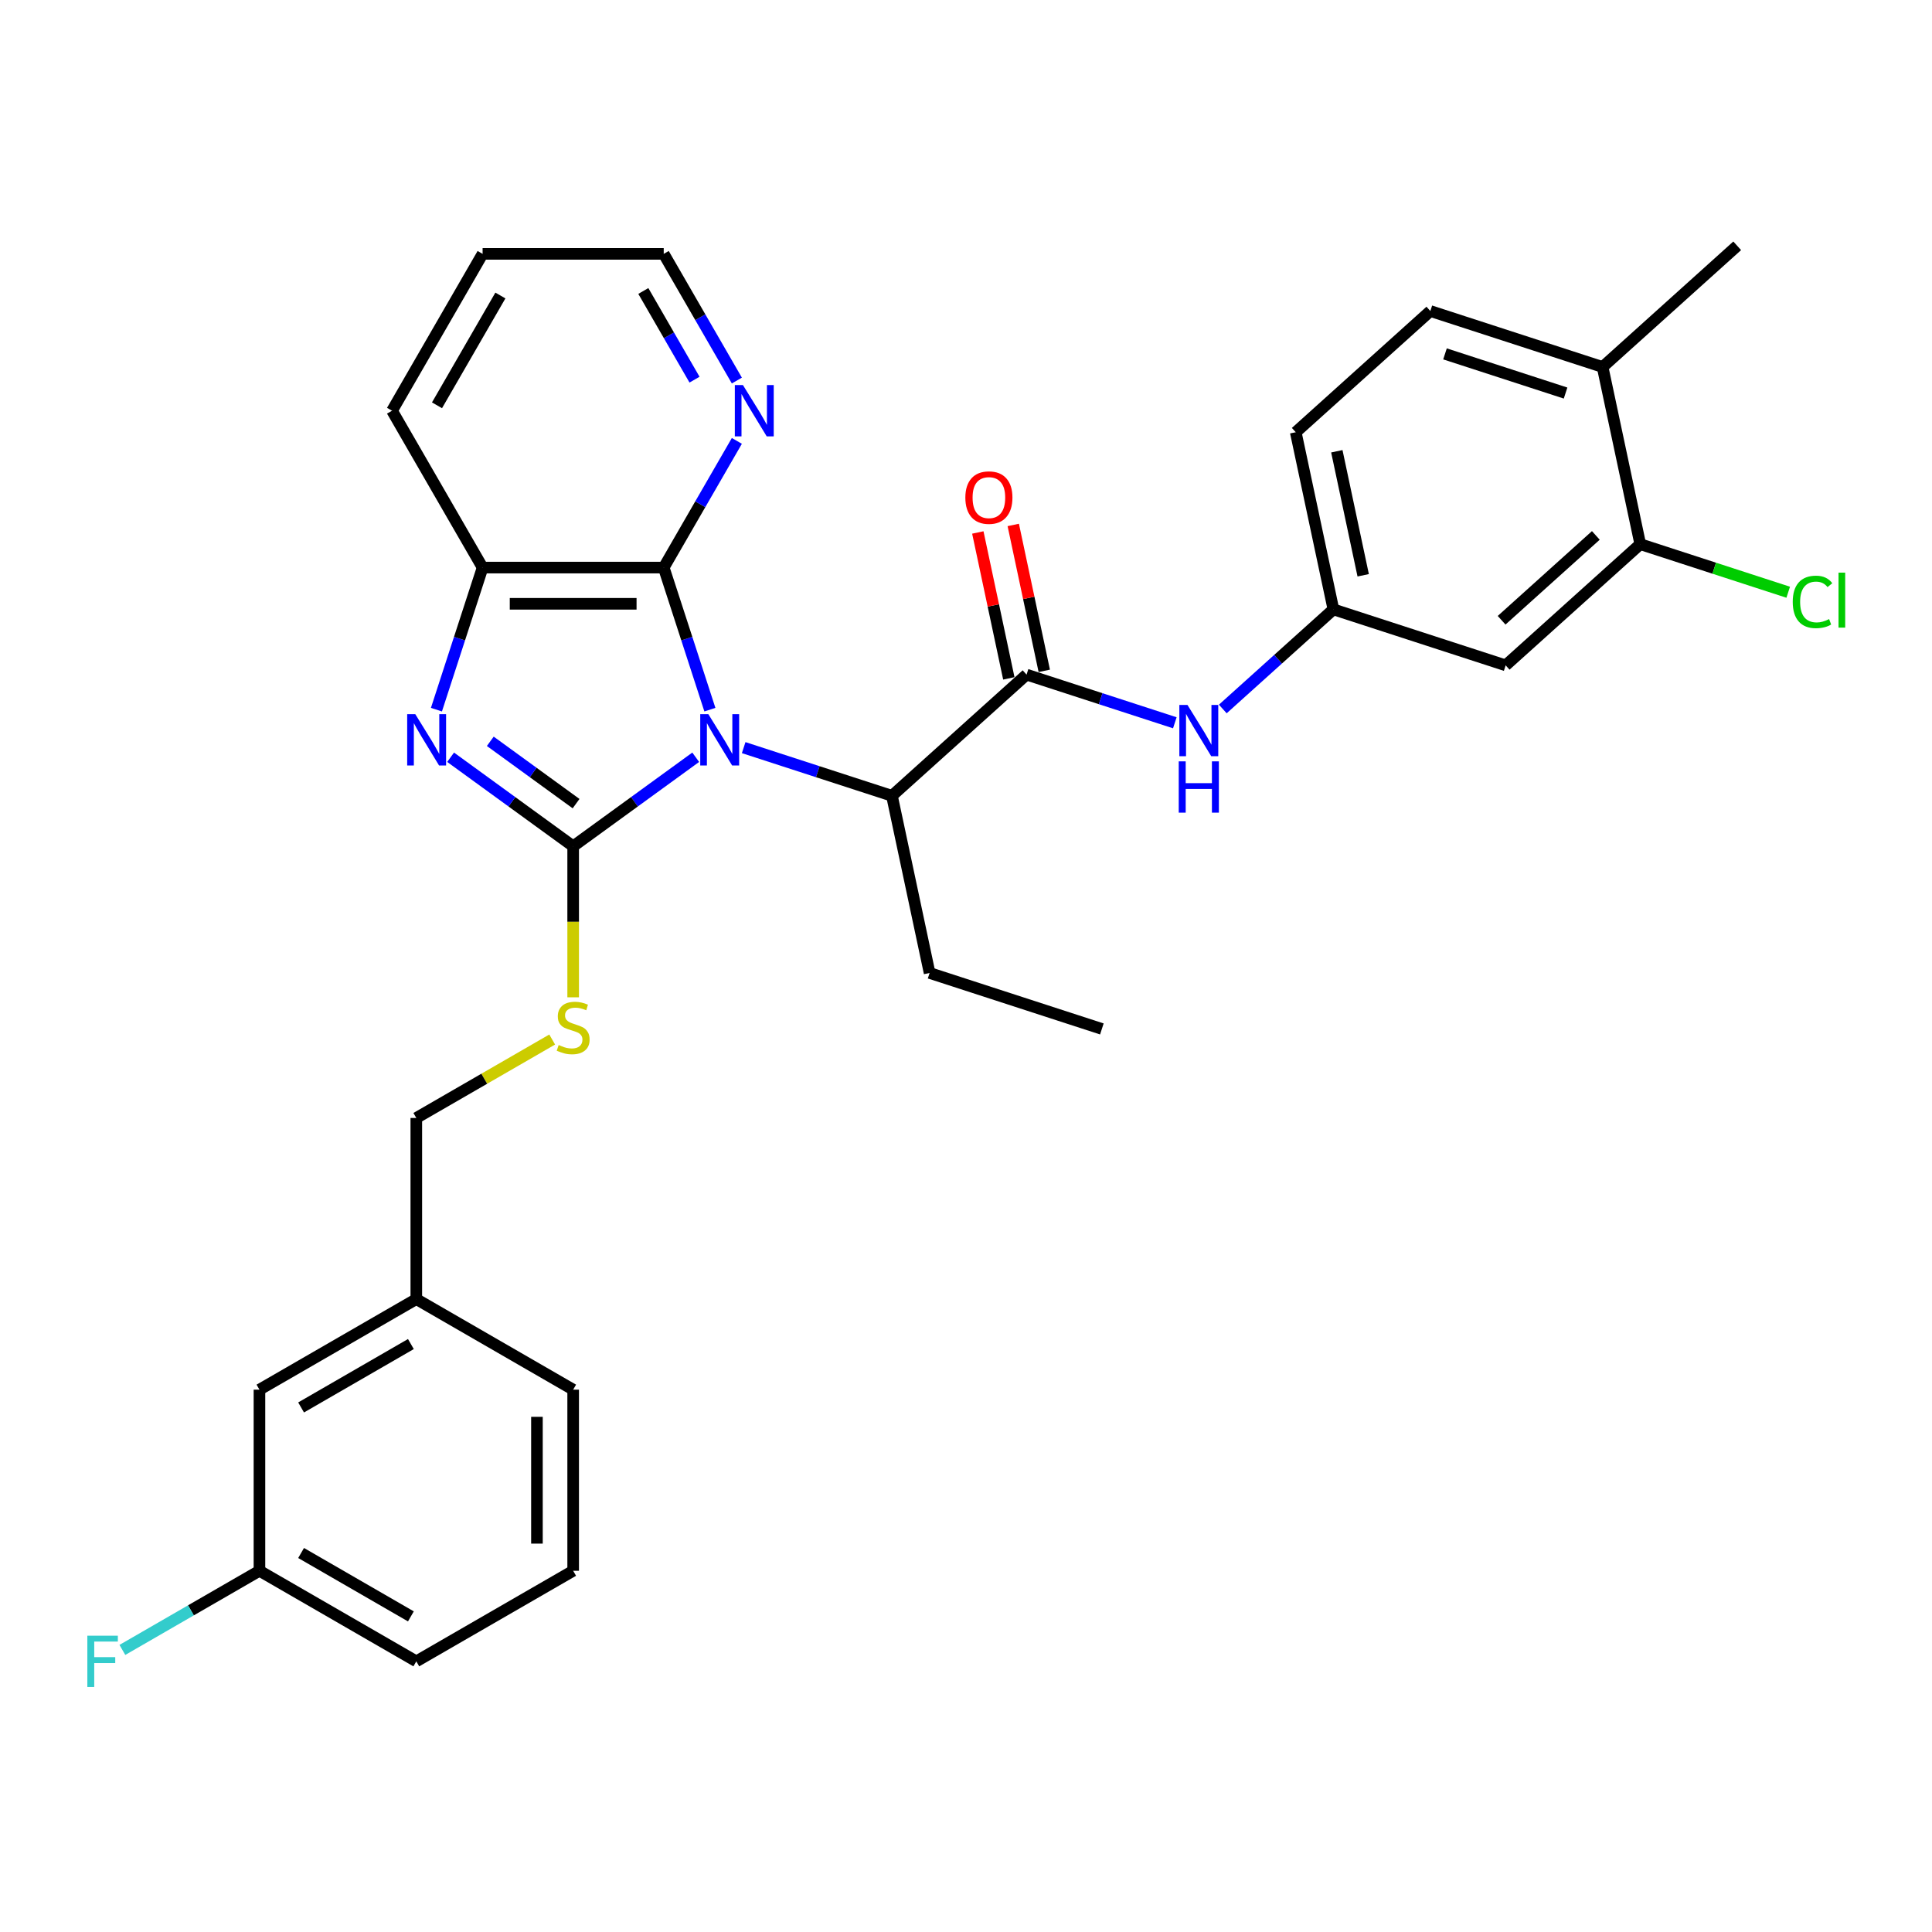 <?xml version='1.0' encoding='iso-8859-1'?>
<svg version='1.1' baseProfile='full'
              xmlns='http://www.w3.org/2000/svg'
                      xmlns:rdkit='http://www.rdkit.org/xml'
                      xmlns:xlink='http://www.w3.org/1999/xlink'
                  xml:space='preserve'
width='1000px' height='1000px' viewBox='0 0 1000 1000'>
<!-- END OF HEADER -->
<rect style='opacity:1.0;fill:#FFFFFF;stroke:none' width='1000' height='1000' x='0' y='0'> </rect>
<path class='bond-0' d='M 360.1,391.955 L 328.384,414.998' style='fill:none;fill-rule:evenodd;stroke:#0000FF;stroke-width:6px;stroke-linecap:butt;stroke-linejoin:miter;stroke-opacity:1' />
<path class='bond-0' d='M 328.384,414.998 L 296.669,438.041' style='fill:none;fill-rule:evenodd;stroke:#000000;stroke-width:6px;stroke-linecap:butt;stroke-linejoin:miter;stroke-opacity:1' />
<path class='bond-2' d='M 367.438,367.319 L 355.49,330.548' style='fill:none;fill-rule:evenodd;stroke:#0000FF;stroke-width:6px;stroke-linecap:butt;stroke-linejoin:miter;stroke-opacity:1' />
<path class='bond-2' d='M 355.49,330.548 L 343.543,293.778' style='fill:none;fill-rule:evenodd;stroke:#000000;stroke-width:6px;stroke-linecap:butt;stroke-linejoin:miter;stroke-opacity:1' />
<path class='bond-4' d='M 384.925,386.97 L 423.298,399.439' style='fill:none;fill-rule:evenodd;stroke:#0000FF;stroke-width:6px;stroke-linecap:butt;stroke-linejoin:miter;stroke-opacity:1' />
<path class='bond-4' d='M 423.298,399.439 L 461.672,411.907' style='fill:none;fill-rule:evenodd;stroke:#000000;stroke-width:6px;stroke-linecap:butt;stroke-linejoin:miter;stroke-opacity:1' />
<path class='bond-1' d='M 296.669,438.041 L 264.953,414.998' style='fill:none;fill-rule:evenodd;stroke:#000000;stroke-width:6px;stroke-linecap:butt;stroke-linejoin:miter;stroke-opacity:1' />
<path class='bond-1' d='M 264.953,414.998 L 233.237,391.955' style='fill:none;fill-rule:evenodd;stroke:#0000FF;stroke-width:6px;stroke-linecap:butt;stroke-linejoin:miter;stroke-opacity:1' />
<path class='bond-1' d='M 298.175,415.96 L 275.974,399.83' style='fill:none;fill-rule:evenodd;stroke:#000000;stroke-width:6px;stroke-linecap:butt;stroke-linejoin:miter;stroke-opacity:1' />
<path class='bond-1' d='M 275.974,399.83 L 253.773,383.7' style='fill:none;fill-rule:evenodd;stroke:#0000FF;stroke-width:6px;stroke-linecap:butt;stroke-linejoin:miter;stroke-opacity:1' />
<path class='bond-6' d='M 296.669,438.041 L 296.669,477.125' style='fill:none;fill-rule:evenodd;stroke:#000000;stroke-width:6px;stroke-linecap:butt;stroke-linejoin:miter;stroke-opacity:1' />
<path class='bond-6' d='M 296.669,477.125 L 296.669,516.208' style='fill:none;fill-rule:evenodd;stroke:#CCCC00;stroke-width:6px;stroke-linecap:butt;stroke-linejoin:miter;stroke-opacity:1' />
<path class='bond-31' d='M 225.9,367.319 L 237.847,330.548' style='fill:none;fill-rule:evenodd;stroke:#0000FF;stroke-width:6px;stroke-linecap:butt;stroke-linejoin:miter;stroke-opacity:1' />
<path class='bond-31' d='M 237.847,330.548 L 249.795,293.778' style='fill:none;fill-rule:evenodd;stroke:#000000;stroke-width:6px;stroke-linecap:butt;stroke-linejoin:miter;stroke-opacity:1' />
<path class='bond-5' d='M 343.543,293.778 L 249.795,293.778' style='fill:none;fill-rule:evenodd;stroke:#000000;stroke-width:6px;stroke-linecap:butt;stroke-linejoin:miter;stroke-opacity:1' />
<path class='bond-5' d='M 329.48,312.527 L 263.857,312.527' style='fill:none;fill-rule:evenodd;stroke:#000000;stroke-width:6px;stroke-linecap:butt;stroke-linejoin:miter;stroke-opacity:1' />
<path class='bond-8' d='M 343.543,293.778 L 362.471,260.993' style='fill:none;fill-rule:evenodd;stroke:#000000;stroke-width:6px;stroke-linecap:butt;stroke-linejoin:miter;stroke-opacity:1' />
<path class='bond-8' d='M 362.471,260.993 L 381.399,228.208' style='fill:none;fill-rule:evenodd;stroke:#0000FF;stroke-width:6px;stroke-linecap:butt;stroke-linejoin:miter;stroke-opacity:1' />
<path class='bond-3' d='M 531.341,349.178 L 461.672,411.907' style='fill:none;fill-rule:evenodd;stroke:#000000;stroke-width:6px;stroke-linecap:butt;stroke-linejoin:miter;stroke-opacity:1' />
<path class='bond-7' d='M 531.341,349.178 L 569.714,361.646' style='fill:none;fill-rule:evenodd;stroke:#000000;stroke-width:6px;stroke-linecap:butt;stroke-linejoin:miter;stroke-opacity:1' />
<path class='bond-7' d='M 569.714,361.646 L 608.088,374.114' style='fill:none;fill-rule:evenodd;stroke:#0000FF;stroke-width:6px;stroke-linecap:butt;stroke-linejoin:miter;stroke-opacity:1' />
<path class='bond-12' d='M 540.511,347.228 L 532.485,309.469' style='fill:none;fill-rule:evenodd;stroke:#000000;stroke-width:6px;stroke-linecap:butt;stroke-linejoin:miter;stroke-opacity:1' />
<path class='bond-12' d='M 532.485,309.469 L 524.459,271.71' style='fill:none;fill-rule:evenodd;stroke:#FF0000;stroke-width:6px;stroke-linecap:butt;stroke-linejoin:miter;stroke-opacity:1' />
<path class='bond-12' d='M 522.171,351.127 L 514.145,313.367' style='fill:none;fill-rule:evenodd;stroke:#000000;stroke-width:6px;stroke-linecap:butt;stroke-linejoin:miter;stroke-opacity:1' />
<path class='bond-12' d='M 514.145,313.367 L 506.119,275.608' style='fill:none;fill-rule:evenodd;stroke:#FF0000;stroke-width:6px;stroke-linecap:butt;stroke-linejoin:miter;stroke-opacity:1' />
<path class='bond-23' d='M 461.672,411.907 L 481.163,503.607' style='fill:none;fill-rule:evenodd;stroke:#000000;stroke-width:6px;stroke-linecap:butt;stroke-linejoin:miter;stroke-opacity:1' />
<path class='bond-22' d='M 249.795,293.778 L 202.92,212.589' style='fill:none;fill-rule:evenodd;stroke:#000000;stroke-width:6px;stroke-linecap:butt;stroke-linejoin:miter;stroke-opacity:1' />
<path class='bond-15' d='M 285.813,538.057 L 250.646,558.36' style='fill:none;fill-rule:evenodd;stroke:#CCCC00;stroke-width:6px;stroke-linecap:butt;stroke-linejoin:miter;stroke-opacity:1' />
<path class='bond-15' d='M 250.646,558.36 L 215.48,578.663' style='fill:none;fill-rule:evenodd;stroke:#000000;stroke-width:6px;stroke-linecap:butt;stroke-linejoin:miter;stroke-opacity:1' />
<path class='bond-11' d='M 632.913,366.971 L 661.541,341.194' style='fill:none;fill-rule:evenodd;stroke:#0000FF;stroke-width:6px;stroke-linecap:butt;stroke-linejoin:miter;stroke-opacity:1' />
<path class='bond-11' d='M 661.541,341.194 L 690.169,315.418' style='fill:none;fill-rule:evenodd;stroke:#000000;stroke-width:6px;stroke-linecap:butt;stroke-linejoin:miter;stroke-opacity:1' />
<path class='bond-25' d='M 381.399,196.971 L 362.471,164.186' style='fill:none;fill-rule:evenodd;stroke:#0000FF;stroke-width:6px;stroke-linecap:butt;stroke-linejoin:miter;stroke-opacity:1' />
<path class='bond-25' d='M 362.471,164.186 L 343.543,131.401' style='fill:none;fill-rule:evenodd;stroke:#000000;stroke-width:6px;stroke-linecap:butt;stroke-linejoin:miter;stroke-opacity:1' />
<path class='bond-25' d='M 359.483,196.51 L 346.233,173.561' style='fill:none;fill-rule:evenodd;stroke:#0000FF;stroke-width:6px;stroke-linecap:butt;stroke-linejoin:miter;stroke-opacity:1' />
<path class='bond-25' d='M 346.233,173.561 L 332.984,150.612' style='fill:none;fill-rule:evenodd;stroke:#000000;stroke-width:6px;stroke-linecap:butt;stroke-linejoin:miter;stroke-opacity:1' />
<path class='bond-9' d='M 848.997,281.658 L 779.328,344.387' style='fill:none;fill-rule:evenodd;stroke:#000000;stroke-width:6px;stroke-linecap:butt;stroke-linejoin:miter;stroke-opacity:1' />
<path class='bond-9' d='M 826.001,277.133 L 777.233,321.044' style='fill:none;fill-rule:evenodd;stroke:#000000;stroke-width:6px;stroke-linecap:butt;stroke-linejoin:miter;stroke-opacity:1' />
<path class='bond-16' d='M 848.997,281.658 L 887.286,294.099' style='fill:none;fill-rule:evenodd;stroke:#000000;stroke-width:6px;stroke-linecap:butt;stroke-linejoin:miter;stroke-opacity:1' />
<path class='bond-16' d='M 887.286,294.099 L 925.576,306.54' style='fill:none;fill-rule:evenodd;stroke:#00CC00;stroke-width:6px;stroke-linecap:butt;stroke-linejoin:miter;stroke-opacity:1' />
<path class='bond-33' d='M 848.997,281.658 L 829.506,189.958' style='fill:none;fill-rule:evenodd;stroke:#000000;stroke-width:6px;stroke-linecap:butt;stroke-linejoin:miter;stroke-opacity:1' />
<path class='bond-10' d='M 779.328,344.387 L 690.169,315.418' style='fill:none;fill-rule:evenodd;stroke:#000000;stroke-width:6px;stroke-linecap:butt;stroke-linejoin:miter;stroke-opacity:1' />
<path class='bond-17' d='M 690.169,315.418 L 670.677,223.718' style='fill:none;fill-rule:evenodd;stroke:#000000;stroke-width:6px;stroke-linecap:butt;stroke-linejoin:miter;stroke-opacity:1' />
<path class='bond-17' d='M 705.585,297.764 L 691.941,233.575' style='fill:none;fill-rule:evenodd;stroke:#000000;stroke-width:6px;stroke-linecap:butt;stroke-linejoin:miter;stroke-opacity:1' />
<path class='bond-13' d='M 829.506,189.958 L 740.346,160.988' style='fill:none;fill-rule:evenodd;stroke:#000000;stroke-width:6px;stroke-linecap:butt;stroke-linejoin:miter;stroke-opacity:1' />
<path class='bond-13' d='M 810.338,203.445 L 747.926,183.166' style='fill:none;fill-rule:evenodd;stroke:#000000;stroke-width:6px;stroke-linecap:butt;stroke-linejoin:miter;stroke-opacity:1' />
<path class='bond-26' d='M 829.506,189.958 L 899.174,127.228' style='fill:none;fill-rule:evenodd;stroke:#000000;stroke-width:6px;stroke-linecap:butt;stroke-linejoin:miter;stroke-opacity:1' />
<path class='bond-14' d='M 740.346,160.988 L 670.677,223.718' style='fill:none;fill-rule:evenodd;stroke:#000000;stroke-width:6px;stroke-linecap:butt;stroke-linejoin:miter;stroke-opacity:1' />
<path class='bond-20' d='M 215.48,578.663 L 215.48,672.411' style='fill:none;fill-rule:evenodd;stroke:#000000;stroke-width:6px;stroke-linecap:butt;stroke-linejoin:miter;stroke-opacity:1' />
<path class='bond-18' d='M 134.292,719.286 L 215.48,672.411' style='fill:none;fill-rule:evenodd;stroke:#000000;stroke-width:6px;stroke-linecap:butt;stroke-linejoin:miter;stroke-opacity:1' />
<path class='bond-18' d='M 155.845,728.492 L 212.677,695.68' style='fill:none;fill-rule:evenodd;stroke:#000000;stroke-width:6px;stroke-linecap:butt;stroke-linejoin:miter;stroke-opacity:1' />
<path class='bond-19' d='M 134.292,719.286 L 134.292,813.034' style='fill:none;fill-rule:evenodd;stroke:#000000;stroke-width:6px;stroke-linecap:butt;stroke-linejoin:miter;stroke-opacity:1' />
<path class='bond-21' d='M 134.292,813.034 L 98.817,833.515' style='fill:none;fill-rule:evenodd;stroke:#000000;stroke-width:6px;stroke-linecap:butt;stroke-linejoin:miter;stroke-opacity:1' />
<path class='bond-21' d='M 98.817,833.515 L 63.341,853.997' style='fill:none;fill-rule:evenodd;stroke:#33CCCC;stroke-width:6px;stroke-linecap:butt;stroke-linejoin:miter;stroke-opacity:1' />
<path class='bond-34' d='M 134.292,813.034 L 215.48,859.908' style='fill:none;fill-rule:evenodd;stroke:#000000;stroke-width:6px;stroke-linecap:butt;stroke-linejoin:miter;stroke-opacity:1' />
<path class='bond-34' d='M 155.845,803.827 L 212.677,836.639' style='fill:none;fill-rule:evenodd;stroke:#000000;stroke-width:6px;stroke-linecap:butt;stroke-linejoin:miter;stroke-opacity:1' />
<path class='bond-28' d='M 215.48,672.411 L 296.669,719.286' style='fill:none;fill-rule:evenodd;stroke:#000000;stroke-width:6px;stroke-linecap:butt;stroke-linejoin:miter;stroke-opacity:1' />
<path class='bond-32' d='M 202.92,212.589 L 249.795,131.401' style='fill:none;fill-rule:evenodd;stroke:#000000;stroke-width:6px;stroke-linecap:butt;stroke-linejoin:miter;stroke-opacity:1' />
<path class='bond-32' d='M 226.189,209.786 L 259.001,152.954' style='fill:none;fill-rule:evenodd;stroke:#000000;stroke-width:6px;stroke-linecap:butt;stroke-linejoin:miter;stroke-opacity:1' />
<path class='bond-30' d='M 481.163,503.607 L 570.323,532.576' style='fill:none;fill-rule:evenodd;stroke:#000000;stroke-width:6px;stroke-linecap:butt;stroke-linejoin:miter;stroke-opacity:1' />
<path class='bond-24' d='M 296.669,813.034 L 296.669,719.286' style='fill:none;fill-rule:evenodd;stroke:#000000;stroke-width:6px;stroke-linecap:butt;stroke-linejoin:miter;stroke-opacity:1' />
<path class='bond-24' d='M 277.919,798.971 L 277.919,733.348' style='fill:none;fill-rule:evenodd;stroke:#000000;stroke-width:6px;stroke-linecap:butt;stroke-linejoin:miter;stroke-opacity:1' />
<path class='bond-27' d='M 296.669,813.034 L 215.48,859.908' style='fill:none;fill-rule:evenodd;stroke:#000000;stroke-width:6px;stroke-linecap:butt;stroke-linejoin:miter;stroke-opacity:1' />
<path class='bond-29' d='M 343.543,131.401 L 249.795,131.401' style='fill:none;fill-rule:evenodd;stroke:#000000;stroke-width:6px;stroke-linecap:butt;stroke-linejoin:miter;stroke-opacity:1' />
<path  class='atom-0' d='M 366.644 369.663
L 375.344 383.725
Q 376.206 385.112, 377.594 387.625
Q 378.981 390.137, 379.056 390.287
L 379.056 369.663
L 382.581 369.663
L 382.581 396.212
L 378.944 396.212
L 369.606 380.838
Q 368.519 379.038, 367.356 376.975
Q 366.231 374.913, 365.894 374.275
L 365.894 396.212
L 362.444 396.212
L 362.444 369.663
L 366.644 369.663
' fill='#0000FF'/>
<path  class='atom-2' d='M 214.956 369.663
L 223.656 383.725
Q 224.518 385.112, 225.906 387.625
Q 227.293 390.137, 227.368 390.287
L 227.368 369.663
L 230.893 369.663
L 230.893 396.212
L 227.256 396.212
L 217.919 380.838
Q 216.831 379.038, 215.669 376.975
Q 214.544 374.913, 214.206 374.275
L 214.206 396.212
L 210.756 396.212
L 210.756 369.663
L 214.956 369.663
' fill='#0000FF'/>
<path  class='atom-7' d='M 289.169 540.902
Q 289.469 541.014, 290.706 541.539
Q 291.944 542.064, 293.294 542.402
Q 294.681 542.702, 296.031 542.702
Q 298.544 542.702, 300.006 541.502
Q 301.468 540.264, 301.468 538.127
Q 301.468 536.664, 300.719 535.764
Q 300.006 534.864, 298.881 534.377
Q 297.756 533.889, 295.881 533.327
Q 293.519 532.614, 292.094 531.939
Q 290.706 531.264, 289.694 529.839
Q 288.719 528.414, 288.719 526.014
Q 288.719 522.677, 290.969 520.615
Q 293.256 518.552, 297.756 518.552
Q 300.831 518.552, 304.318 520.015
L 303.456 522.902
Q 300.269 521.59, 297.869 521.59
Q 295.281 521.59, 293.856 522.677
Q 292.431 523.727, 292.469 525.564
Q 292.469 526.989, 293.181 527.852
Q 293.931 528.714, 294.981 529.202
Q 296.069 529.689, 297.869 530.252
Q 300.269 531.002, 301.693 531.752
Q 303.118 532.502, 304.131 534.039
Q 305.181 535.539, 305.181 538.127
Q 305.181 541.802, 302.706 543.789
Q 300.269 545.739, 296.181 545.739
Q 293.819 545.739, 292.019 545.214
Q 290.256 544.727, 288.156 543.864
L 289.169 540.902
' fill='#CCCC00'/>
<path  class='atom-8' d='M 614.632 364.873
L 623.332 378.935
Q 624.194 380.322, 625.581 382.835
Q 626.969 385.347, 627.044 385.497
L 627.044 364.873
L 630.569 364.873
L 630.569 391.422
L 626.931 391.422
L 617.594 376.047
Q 616.507 374.247, 615.344 372.185
Q 614.219 370.122, 613.882 369.485
L 613.882 391.422
L 610.432 391.422
L 610.432 364.873
L 614.632 364.873
' fill='#0000FF'/>
<path  class='atom-8' d='M 610.113 394.077
L 613.713 394.077
L 613.713 405.364
L 627.288 405.364
L 627.288 394.077
L 630.888 394.077
L 630.888 420.626
L 627.288 420.626
L 627.288 408.364
L 613.713 408.364
L 613.713 420.626
L 610.113 420.626
L 610.113 394.077
' fill='#0000FF'/>
<path  class='atom-9' d='M 384.548 199.315
L 393.248 213.377
Q 394.11 214.764, 395.498 217.277
Q 396.885 219.789, 396.96 219.939
L 396.96 199.315
L 400.485 199.315
L 400.485 225.864
L 396.848 225.864
L 387.511 210.49
Q 386.423 208.69, 385.261 206.627
Q 384.136 204.565, 383.798 203.927
L 383.798 225.864
L 380.348 225.864
L 380.348 199.315
L 384.548 199.315
' fill='#0000FF'/>
<path  class='atom-13' d='M 499.662 257.553
Q 499.662 251.178, 502.812 247.616
Q 505.962 244.053, 511.849 244.053
Q 517.737 244.053, 520.887 247.616
Q 524.036 251.178, 524.036 257.553
Q 524.036 264.003, 520.849 267.678
Q 517.662 271.315, 511.849 271.315
Q 505.999 271.315, 502.812 267.678
Q 499.662 264.04, 499.662 257.553
M 511.849 268.315
Q 515.899 268.315, 518.074 265.615
Q 520.287 262.878, 520.287 257.553
Q 520.287 252.341, 518.074 249.716
Q 515.899 247.053, 511.849 247.053
Q 507.799 247.053, 505.587 249.678
Q 503.412 252.303, 503.412 257.553
Q 503.412 262.915, 505.587 265.615
Q 507.799 268.315, 511.849 268.315
' fill='#FF0000'/>
<path  class='atom-17' d='M 927.919 311.546
Q 927.919 304.946, 930.994 301.496
Q 934.107 298.009, 939.994 298.009
Q 945.469 298.009, 948.394 301.871
L 945.919 303.896
Q 943.782 301.084, 939.994 301.084
Q 935.982 301.084, 933.844 303.784
Q 931.744 306.446, 931.744 311.546
Q 931.744 316.796, 933.919 319.496
Q 936.132 322.196, 940.407 322.196
Q 943.332 322.196, 946.744 320.433
L 947.794 323.246
Q 946.406 324.146, 944.307 324.671
Q 942.207 325.196, 939.882 325.196
Q 934.107 325.196, 930.994 321.671
Q 927.919 318.146, 927.919 311.546
' fill='#00CC00'/>
<path  class='atom-17' d='M 951.619 296.396
L 955.069 296.396
L 955.069 324.858
L 951.619 324.858
L 951.619 296.396
' fill='#00CC00'/>
<path  class='atom-22' d='M 45.21 846.633
L 60.998 846.633
L 60.998 849.67
L 48.773 849.67
L 48.773 857.733
L 59.648 857.733
L 59.648 860.808
L 48.773 860.808
L 48.773 873.182
L 45.21 873.182
L 45.21 846.633
' fill='#33CCCC'/>
</svg>
